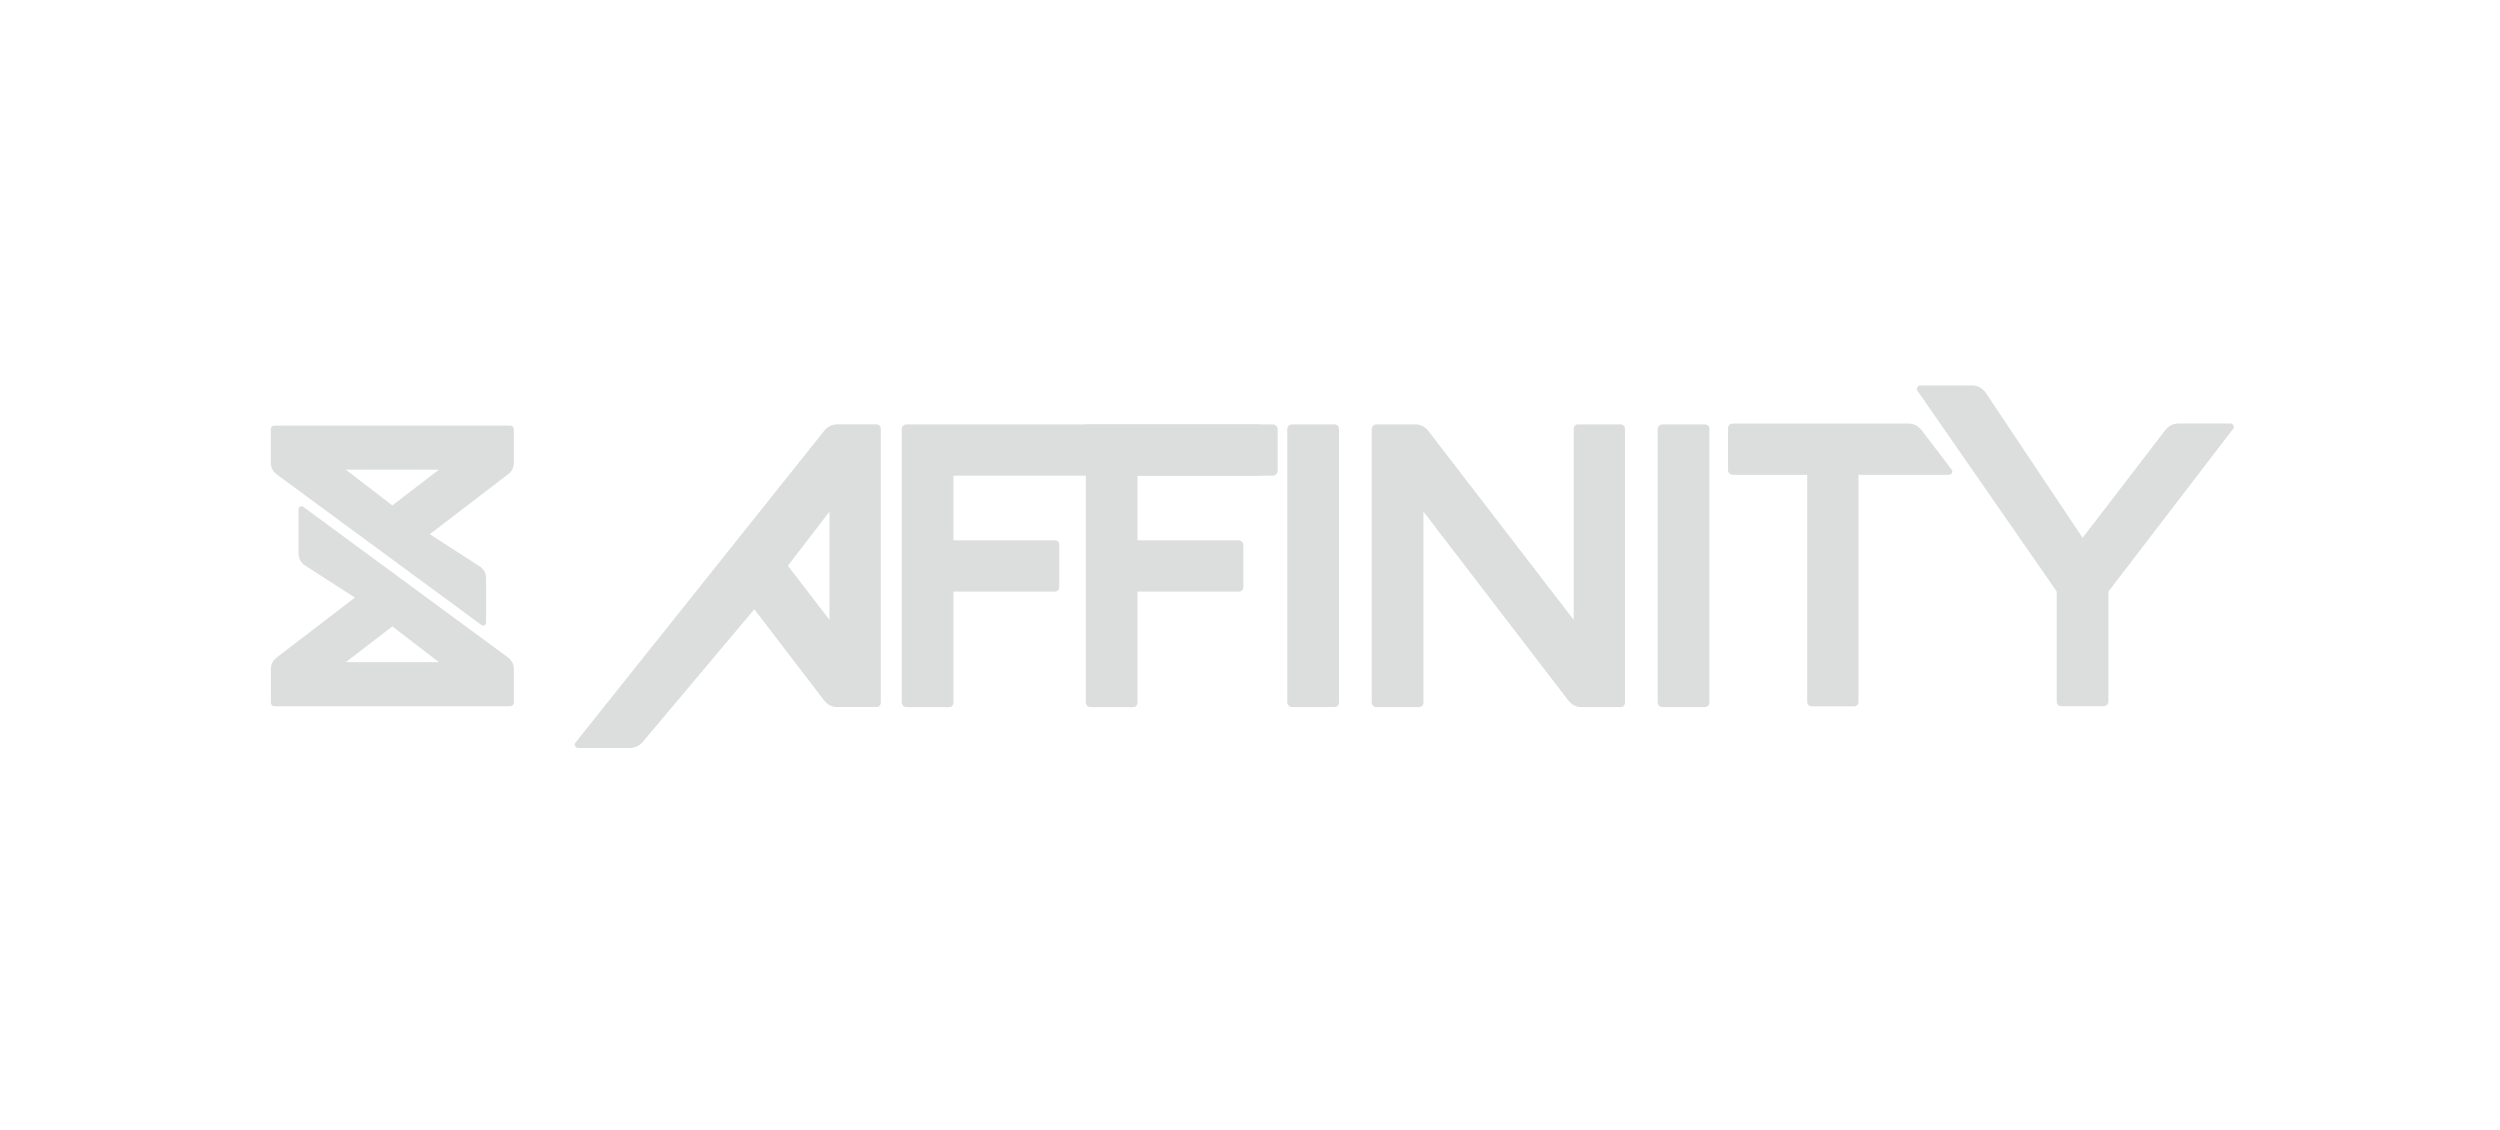 <svg width="480" height="217" viewBox="0 0 480 217" fill="none" xmlns="http://www.w3.org/2000/svg">
<path d="M110.52 142.54L158.25 82.71C158.92 81.88 159.77 81.47 160.81 81.47H168.18C168.8 81.47 169.11 81.78 169.11 82.4V134.82C169.11 135.44 168.8 135.75 168.18 135.75H160.81C159.77 135.75 158.92 135.34 158.25 134.51L144.83 116.98L123.47 142.37C122.8 143.2 121.95 143.61 120.91 143.61H111.06C110.8 143.61 110.6 143.49 110.44 143.26C110.29 143.03 110.31 142.78 110.52 142.52V142.54ZM151.27 108.62L159.26 119.01V98.23L151.27 108.62Z" fill="#DCDDDD"/>
<path d="M208.471 81.48H244.361C244.881 81.48 245.311 81.91 245.311 82.43V90.38C245.311 90.9 244.881 91.33 244.361 91.33H218.401V103.74H237.791C238.301 103.74 238.721 104.16 238.721 104.67V112.58C238.721 113.25 238.411 113.59 237.791 113.59H218.401V134.84C218.401 135.46 218.061 135.77 217.391 135.77H209.401C209.141 135.77 208.921 135.68 208.741 135.5C208.561 135.32 208.471 135.1 208.471 134.84V81.49V81.48Z" fill="#DCDDDD"/>
<path d="M248.09 81.48H256.08C256.75 81.48 257.09 81.79 257.09 82.41V134.83C257.09 135.45 256.75 135.76 256.08 135.76H248.09C247.83 135.76 247.61 135.67 247.43 135.49C247.25 135.31 247.16 135.09 247.16 134.83V82.41C247.16 82.15 247.25 81.93 247.43 81.75C247.61 81.57 247.83 81.48 248.09 81.48Z" fill="#DCDDDD"/>
<path d="M263.37 134.83V82.41C263.37 82.15 263.46 81.93 263.64 81.75C263.82 81.57 264.04 81.48 264.3 81.48H271.67C272.7 81.48 273.56 81.89 274.23 82.72L302.15 119.01V82.41C302.15 81.79 302.46 81.48 303.08 81.48H311.07C311.69 81.48 312 81.79 312 82.41V134.83C312 135.45 311.69 135.76 311.07 135.76H303.7C302.66 135.76 301.81 135.35 301.14 134.52L273.3 98.23V134.83C273.3 135.45 272.96 135.76 272.29 135.76H264.3C264.04 135.76 263.82 135.67 263.64 135.49C263.46 135.31 263.37 135.09 263.37 134.83Z" fill="#DCDDDD"/>
<path d="M319.201 81.48H327.191C327.861 81.48 328.201 81.79 328.201 82.41V134.83C328.201 135.45 327.861 135.76 327.191 135.76H319.201C318.941 135.76 318.721 135.67 318.541 135.49C318.361 135.31 318.271 135.09 318.271 134.83V82.41C318.271 82.15 318.361 81.93 318.541 81.75C318.721 81.57 318.941 81.48 319.201 81.48Z" fill="#DCDDDD"/>
<path d="M331.771 82.25C331.771 81.99 331.861 81.77 332.041 81.59C332.221 81.41 332.441 81.32 332.701 81.32H366.361C367.391 81.32 368.251 81.73 368.921 82.56L374.661 90.08C374.871 90.34 374.901 90.58 374.781 90.82C374.651 91.05 374.431 91.17 374.121 91.17H356.831V134.68C356.831 135.3 356.521 135.61 355.901 135.61H347.911C347.291 135.61 346.981 135.3 346.981 134.68V91.17H332.711C332.451 91.17 332.231 91.08 332.051 90.9C331.871 90.72 331.781 90.5 331.781 90.24V82.25H331.771Z" fill="#DCDDDD"/>
<path d="M368.74 74.01H378.59C379.62 74.01 380.48 74.42 381.15 75.25L399.86 103.26L415.76 82.55C416.43 81.72 417.28 81.31 418.32 81.31H428.17C428.48 81.31 428.7 81.44 428.83 81.7C428.96 81.96 428.92 82.19 428.71 82.4L404.82 113.57V134.66C404.82 134.92 404.73 135.14 404.55 135.32C404.37 135.5 404.15 135.59 403.89 135.59H395.9C395.23 135.59 394.89 135.28 394.89 134.66V113.57L368.2 75.09C367.99 74.88 367.97 74.65 368.12 74.39C368.28 74.13 368.48 74 368.74 74V74.01Z" fill="#DCDDDD"/>
<path d="M174.071 81.48H241.971V91.33H183.061V103.74H202.451C203.071 103.74 203.381 104.05 203.381 104.67V112.58C203.381 113.25 203.071 113.59 202.451 113.59H183.061V134.84C183.061 135.46 182.721 135.77 182.051 135.77H174.061C173.801 135.77 173.581 135.68 173.401 135.5C173.221 135.32 173.131 135.1 173.131 134.84V82.42C173.131 82.16 173.221 81.94 173.401 81.76C173.581 81.58 173.801 81.49 174.061 81.49L174.071 81.48Z" fill="#DCDDDD"/>
<path d="M58.25 97.33L97.59 126.27C98.3 126.85 98.66 127.58 98.66 128.47V134.8C98.66 135.33 98.39 135.6 97.86 135.6H52.81C52.28 135.6 52.01 135.33 52.01 134.8V128.47C52.01 127.58 52.36 126.85 53.08 126.27L68.14 114.74L58.39 108.46C57.68 107.88 57.32 107.15 57.32 106.26V97.8C57.32 97.58 57.42 97.4 57.62 97.27C57.82 97.14 58.03 97.16 58.25 97.34V97.33ZM75.33 120.27L66.4 127.13H84.26L75.33 120.27Z" fill="#DCDDDD"/>
<path d="M92.41 119.98L53.07 91.04C52.36 90.46 52 89.73 52 88.84V82.51C52 81.98 52.27 81.71 52.8 81.71H97.85C98.38 81.71 98.65 81.98 98.65 82.51V88.84C98.65 89.73 98.3 90.46 97.58 91.04L82.52 102.57L92.27 108.85C92.98 109.43 93.34 110.16 93.34 111.05V119.51C93.34 119.73 93.24 119.91 93.04 120.04C92.84 120.17 92.63 120.15 92.41 119.97V119.98ZM75.33 97.04L84.26 90.18H66.4L75.33 97.04Z" fill="#DCDDDD"/>
</svg>
